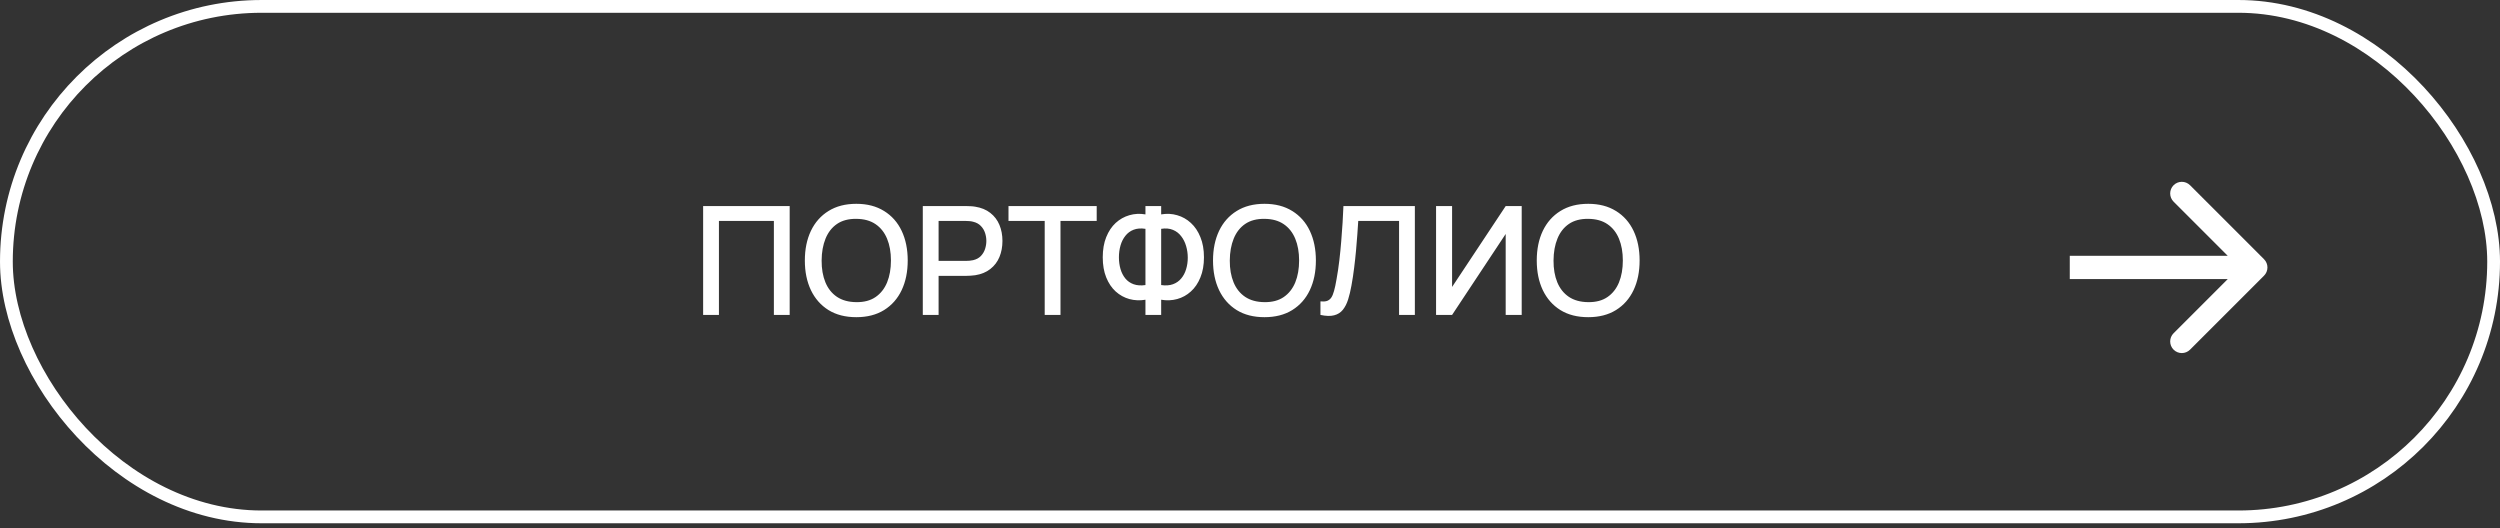 <?xml version="1.0" encoding="UTF-8"?> <svg xmlns="http://www.w3.org/2000/svg" width="194" height="41" viewBox="0 0 194 41" fill="none"><rect x="0" y="0" width="194" height="41" fill="#333333" stroke="none"/><rect x="0.496" y="0.496" width="193.009" height="39.614" rx="19.807" stroke="white" stroke-width="0.991"></rect><path d="M54.563 24.438V15.992H61.279V24.438H60.053V17.147H55.789V24.438H54.563ZM66.451 24.613C65.606 24.613 64.886 24.43 64.292 24.062C63.698 23.691 63.242 23.174 62.926 22.514C62.613 21.853 62.456 21.087 62.456 20.215C62.456 19.343 62.613 18.576 62.926 17.916C63.242 17.255 63.698 16.741 64.292 16.373C64.886 16.002 65.606 15.816 66.451 15.816C67.291 15.816 68.009 16.002 68.603 16.373C69.201 16.741 69.657 17.255 69.97 17.916C70.282 18.576 70.439 19.343 70.439 20.215C70.439 21.087 70.282 21.853 69.97 22.514C69.657 23.174 69.201 23.691 68.603 24.062C68.009 24.43 67.291 24.613 66.451 24.613ZM66.451 23.446C67.049 23.454 67.545 23.323 67.94 23.053C68.339 22.78 68.638 22.4 68.838 21.916C69.037 21.427 69.137 20.86 69.137 20.215C69.137 19.57 69.037 19.006 68.838 18.526C68.638 18.041 68.339 17.663 67.94 17.393C67.545 17.124 67.049 16.987 66.451 16.983C65.852 16.975 65.354 17.106 64.955 17.376C64.56 17.646 64.263 18.025 64.063 18.514C63.864 19.003 63.762 19.57 63.758 20.215C63.755 20.86 63.852 21.425 64.052 21.91C64.251 22.391 64.55 22.766 64.949 23.036C65.352 23.305 65.852 23.442 66.451 23.446ZM71.609 24.438V15.992H75.022C75.104 15.992 75.206 15.996 75.327 16.003C75.448 16.007 75.564 16.019 75.673 16.039C76.142 16.113 76.533 16.273 76.846 16.52C77.163 16.766 77.4 17.077 77.556 17.452C77.712 17.828 77.79 18.242 77.79 18.696C77.79 19.153 77.712 19.57 77.556 19.945C77.4 20.32 77.163 20.631 76.846 20.877C76.533 21.124 76.142 21.284 75.673 21.358C75.564 21.374 75.446 21.386 75.321 21.393C75.2 21.401 75.1 21.405 75.022 21.405H72.835V24.438H71.609ZM72.835 20.244H74.975C75.053 20.244 75.139 20.24 75.233 20.232C75.331 20.224 75.423 20.211 75.509 20.191C75.759 20.133 75.961 20.025 76.113 19.869C76.266 19.708 76.375 19.524 76.442 19.317C76.508 19.11 76.541 18.903 76.541 18.696C76.541 18.488 76.508 18.283 76.442 18.08C76.375 17.872 76.266 17.691 76.113 17.534C75.961 17.374 75.759 17.265 75.509 17.206C75.423 17.182 75.331 17.167 75.233 17.159C75.139 17.151 75.053 17.147 74.975 17.147H72.835V20.244ZM81.069 24.438V17.147H78.259V15.992H85.104V17.147H82.294V24.438H81.069ZM88.887 24.438V23.259C88.453 23.333 88.037 23.315 87.638 23.206C87.243 23.096 86.889 22.901 86.576 22.619C86.267 22.338 86.023 21.974 85.843 21.528C85.663 21.083 85.573 20.563 85.573 19.968C85.573 19.37 85.663 18.848 85.843 18.402C86.023 17.953 86.267 17.585 86.576 17.3C86.889 17.014 87.243 16.815 87.638 16.701C88.037 16.584 88.453 16.563 88.887 16.637V15.992H90.107V16.637C90.541 16.563 90.955 16.584 91.35 16.701C91.749 16.815 92.103 17.014 92.412 17.3C92.725 17.585 92.971 17.953 93.151 18.402C93.335 18.848 93.427 19.37 93.427 19.968C93.427 20.563 93.335 21.083 93.151 21.528C92.971 21.974 92.725 22.338 92.412 22.619C92.103 22.901 91.749 23.096 91.35 23.206C90.955 23.315 90.541 23.333 90.107 23.259V24.438H88.887ZM88.887 22.121V17.757C88.535 17.702 88.228 17.726 87.966 17.828C87.708 17.929 87.495 18.087 87.327 18.303C87.159 18.514 87.034 18.764 86.951 19.053C86.869 19.339 86.828 19.644 86.828 19.968C86.828 20.289 86.869 20.592 86.951 20.877C87.034 21.159 87.159 21.403 87.327 21.61C87.495 21.814 87.708 21.962 87.966 22.056C88.228 22.15 88.535 22.172 88.887 22.121ZM90.107 22.121C90.459 22.172 90.764 22.15 91.022 22.056C91.28 21.962 91.493 21.814 91.661 21.61C91.833 21.407 91.96 21.167 92.042 20.889C92.128 20.608 92.171 20.31 92.171 19.998C92.171 19.685 92.128 19.384 92.042 19.094C91.96 18.805 91.833 18.551 91.661 18.332C91.493 18.109 91.28 17.945 91.022 17.839C90.764 17.73 90.459 17.702 90.107 17.757V22.121ZM98.124 24.613C97.28 24.613 96.56 24.43 95.966 24.062C95.372 23.691 94.916 23.174 94.6 22.514C94.287 21.853 94.13 21.087 94.13 20.215C94.13 19.343 94.287 18.576 94.6 17.916C94.916 17.255 95.372 16.741 95.966 16.373C96.56 16.002 97.28 15.816 98.124 15.816C98.965 15.816 99.683 16.002 100.277 16.373C100.875 16.741 101.331 17.255 101.644 17.916C101.956 18.576 102.113 19.343 102.113 20.215C102.113 21.087 101.956 21.853 101.644 22.514C101.331 23.174 100.875 23.691 100.277 24.062C99.683 24.43 98.965 24.613 98.124 24.613ZM98.124 23.446C98.723 23.454 99.219 23.323 99.614 23.053C100.013 22.78 100.312 22.4 100.512 21.916C100.711 21.427 100.811 20.86 100.811 20.215C100.811 19.57 100.711 19.006 100.512 18.526C100.312 18.041 100.013 17.663 99.614 17.393C99.219 17.124 98.723 16.987 98.124 16.983C97.526 16.975 97.028 17.106 96.629 17.376C96.234 17.646 95.937 18.025 95.737 18.514C95.538 19.003 95.436 19.57 95.432 20.215C95.428 20.86 95.526 21.425 95.726 21.91C95.925 22.391 96.224 22.766 96.623 23.036C97.026 23.305 97.526 23.442 98.124 23.446ZM102.467 24.438V23.388C102.666 23.407 102.831 23.397 102.96 23.358C103.093 23.315 103.204 23.233 103.294 23.112C103.384 22.987 103.46 22.807 103.523 22.572C103.589 22.338 103.654 22.035 103.716 21.663C103.802 21.19 103.875 20.703 103.933 20.203C103.992 19.702 104.041 19.206 104.08 18.713C104.123 18.217 104.158 17.738 104.185 17.276C104.213 16.815 104.234 16.387 104.25 15.992H109.793V24.438H108.567V17.147H105.4C105.38 17.46 105.357 17.81 105.329 18.197C105.302 18.584 105.269 18.995 105.229 19.429C105.19 19.863 105.141 20.31 105.083 20.772C105.028 21.233 104.958 21.697 104.872 22.162C104.801 22.561 104.715 22.92 104.614 23.241C104.512 23.562 104.375 23.829 104.203 24.044C104.031 24.256 103.806 24.396 103.529 24.467C103.251 24.541 102.897 24.531 102.467 24.438ZM118.084 24.438H116.841V18.156L112.682 24.438H111.439V15.992H112.682V22.267L116.841 15.992H118.084V24.438ZM123.246 24.613C122.401 24.613 121.682 24.43 121.088 24.062C120.493 23.691 120.038 23.174 119.721 22.514C119.408 21.853 119.252 21.087 119.252 20.215C119.252 19.343 119.408 18.576 119.721 17.916C120.038 17.255 120.493 16.741 121.088 16.373C121.682 16.002 122.401 15.816 123.246 15.816C124.087 15.816 124.804 16.002 125.398 16.373C125.997 16.741 126.452 17.255 126.765 17.916C127.078 18.576 127.234 19.343 127.234 20.215C127.234 21.087 127.078 21.853 126.765 22.514C126.452 23.174 125.997 23.691 125.398 24.062C124.804 24.43 124.087 24.613 123.246 24.613ZM123.246 23.446C123.844 23.454 124.341 23.323 124.736 23.053C125.134 22.78 125.434 22.4 125.633 21.916C125.832 21.427 125.932 20.86 125.932 20.215C125.932 19.57 125.832 19.006 125.633 18.526C125.434 18.041 125.134 17.663 124.736 17.393C124.341 17.124 123.844 16.987 123.246 16.983C122.648 16.975 122.149 17.106 121.75 17.376C121.355 17.646 121.058 18.025 120.859 18.514C120.659 19.003 120.558 19.57 120.554 20.215C120.55 20.86 120.648 21.425 120.847 21.91C121.047 22.391 121.346 22.766 121.744 23.036C122.147 23.305 122.648 23.442 123.246 23.446Z" fill="white"></path><path d="M175.689 21.392C176.042 21.04 176.042 20.468 175.689 20.116L169.947 14.373C169.594 14.021 169.023 14.021 168.671 14.373C168.318 14.726 168.318 15.297 168.671 15.65L173.775 20.754L168.671 25.858C168.318 26.211 168.318 26.782 168.671 27.134C169.023 27.487 169.594 27.487 169.947 27.134L175.689 21.392ZM160.614 20.754L160.614 21.656L175.051 21.656L175.051 20.754L175.051 19.852L160.614 19.852L160.614 20.754Z" fill="white"></path></svg> 
